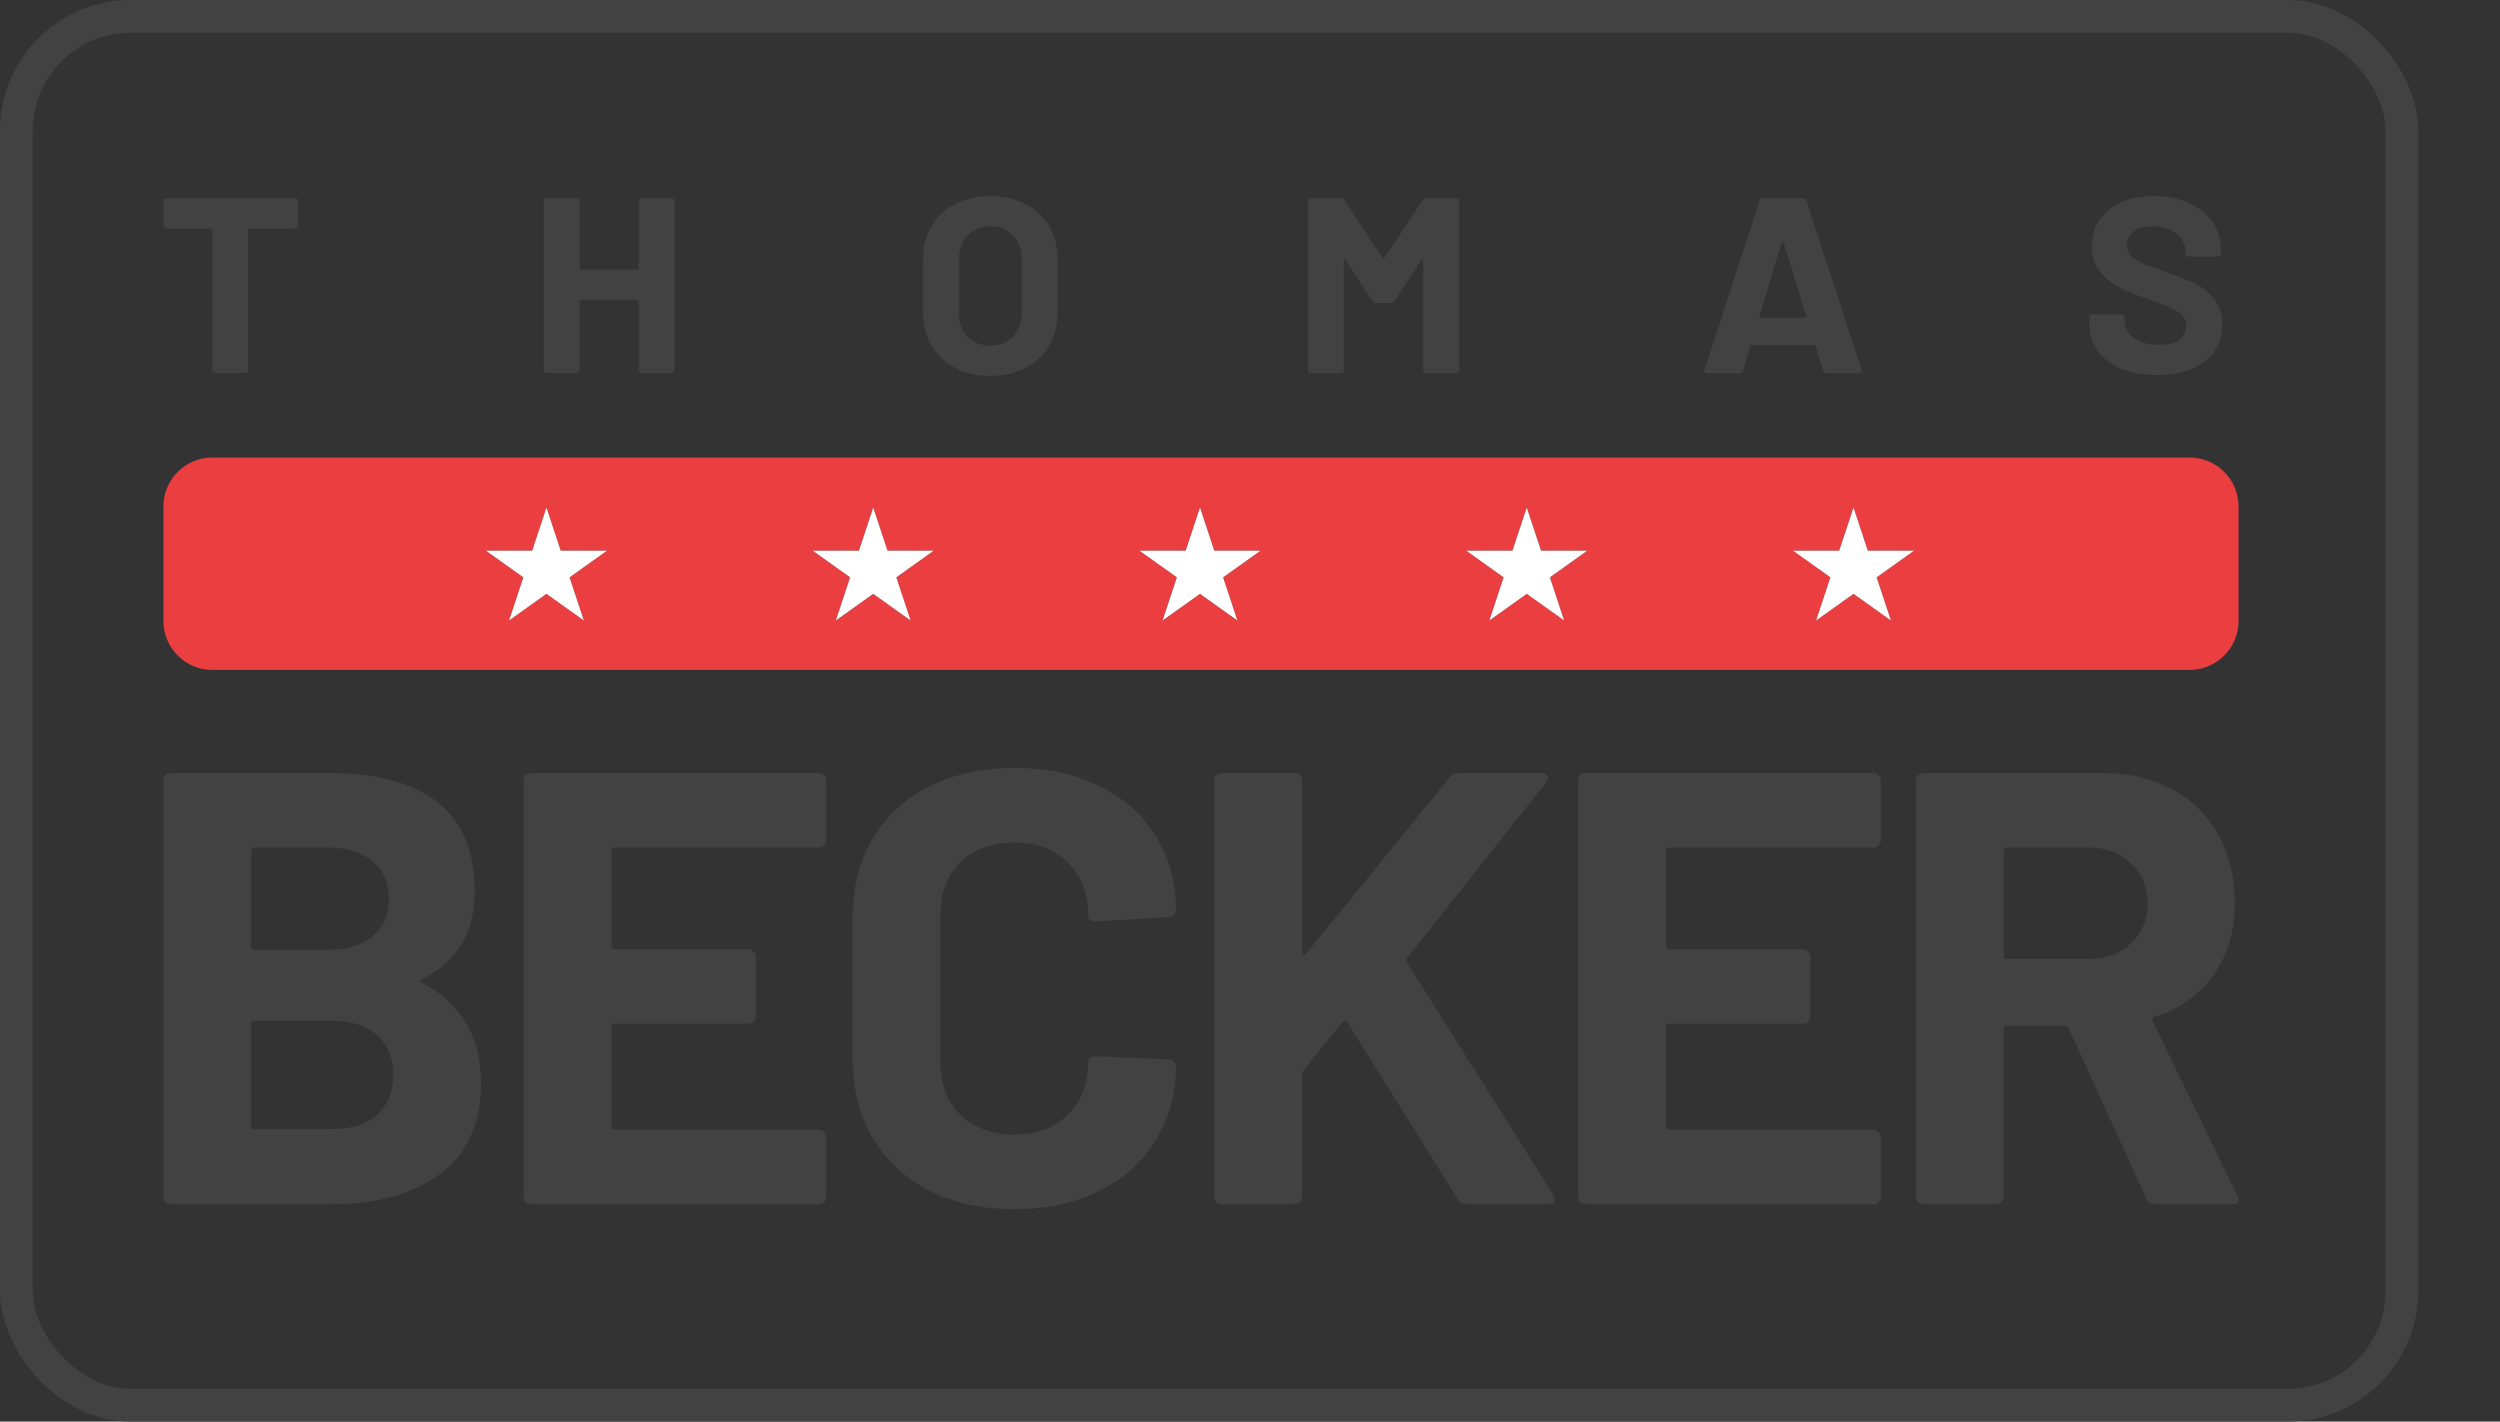 <svg width="153" height="87" viewBox="0 0 153 87" fill="none" xmlns="http://www.w3.org/2000/svg">
<rect x="0" y="0" width="153" height="87" fill="#333333" stroke="none"/>
<rect x="1" y="1" width="146" height="85" rx="7" stroke="#424242" stroke-width="2"/>
<path d="M18.056 12.122C18.108 12.122 18.15 12.143 18.181 12.184C18.223 12.214 18.244 12.255 18.244 12.306V13.805C18.244 13.856 18.223 13.902 18.181 13.943C18.15 13.974 18.108 13.989 18.056 13.989H15.261C15.209 13.989 15.183 14.014 15.183 14.065V22.648C15.183 22.699 15.163 22.745 15.121 22.786C15.09 22.816 15.048 22.832 14.996 22.832H13.169C13.117 22.832 13.07 22.816 13.029 22.786C12.998 22.745 12.982 22.699 12.982 22.648V14.065C12.982 14.014 12.956 13.989 12.904 13.989H10.187C10.135 13.989 10.088 13.974 10.047 13.943C10.016 13.902 10 13.856 10 13.805V12.306C10 12.255 10.016 12.214 10.047 12.184C10.088 12.143 10.135 12.122 10.187 12.122H18.056Z" fill="#424242"/>
<path d="M39.088 12.306C39.088 12.255 39.103 12.214 39.135 12.184C39.176 12.143 39.223 12.122 39.275 12.122H41.102C41.154 12.122 41.195 12.143 41.227 12.184C41.268 12.214 41.289 12.255 41.289 12.306V22.648C41.289 22.699 41.268 22.745 41.227 22.786C41.195 22.816 41.154 22.832 41.102 22.832H39.275C39.223 22.832 39.176 22.816 39.135 22.786C39.103 22.745 39.088 22.699 39.088 22.648V18.426C39.088 18.375 39.062 18.349 39.01 18.349H35.559C35.507 18.349 35.481 18.375 35.481 18.426V22.648C35.481 22.699 35.46 22.745 35.419 22.786C35.387 22.816 35.346 22.832 35.294 22.832H33.467C33.415 22.832 33.368 22.816 33.327 22.786C33.295 22.745 33.28 22.699 33.28 22.648V12.306C33.28 12.255 33.295 12.214 33.327 12.184C33.368 12.143 33.415 12.122 33.467 12.122H35.294C35.346 12.122 35.387 12.143 35.419 12.184C35.46 12.214 35.481 12.255 35.481 12.306V16.421C35.481 16.472 35.507 16.498 35.559 16.498H39.01C39.062 16.498 39.088 16.472 39.088 16.421V12.306Z" fill="#424242"/>
<path d="M60.603 23C59.791 23 59.073 22.837 58.448 22.51C57.834 22.184 57.355 21.73 57.012 21.149C56.668 20.557 56.496 19.879 56.496 19.114V15.84C56.496 15.085 56.668 14.417 57.012 13.836C57.355 13.255 57.834 12.806 58.448 12.49C59.073 12.163 59.791 12 60.603 12C61.425 12 62.143 12.163 62.757 12.49C63.382 12.806 63.866 13.255 64.209 13.836C64.553 14.417 64.724 15.085 64.724 15.84V19.114C64.724 19.879 64.553 20.557 64.209 21.149C63.866 21.74 63.382 22.199 62.757 22.526C62.143 22.842 61.425 23 60.603 23ZM60.603 21.149C61.175 21.149 61.638 20.97 61.992 20.613C62.346 20.256 62.523 19.782 62.523 19.191V15.825C62.523 15.233 62.346 14.759 61.992 14.402C61.649 14.035 61.185 13.851 60.603 13.851C60.03 13.851 59.567 14.035 59.213 14.402C58.87 14.759 58.698 15.233 58.698 15.825V19.191C58.698 19.782 58.87 20.256 59.213 20.613C59.567 20.97 60.03 21.149 60.603 21.149Z" fill="#424242"/>
<path d="M87.069 12.245C87.121 12.163 87.194 12.122 87.288 12.122H89.115C89.167 12.122 89.208 12.143 89.24 12.184C89.281 12.214 89.302 12.255 89.302 12.306V22.648C89.302 22.699 89.281 22.745 89.24 22.786C89.208 22.816 89.167 22.832 89.115 22.832H87.288C87.236 22.832 87.189 22.816 87.147 22.786C87.116 22.745 87.101 22.699 87.101 22.648V15.901C87.101 15.861 87.09 15.84 87.069 15.84C87.049 15.84 87.028 15.855 87.007 15.886L85.352 18.426C85.3 18.507 85.227 18.548 85.133 18.548H84.212C84.119 18.548 84.046 18.507 83.994 18.426L82.339 15.886C82.318 15.855 82.297 15.845 82.276 15.855C82.255 15.855 82.245 15.876 82.245 15.917V22.648C82.245 22.699 82.224 22.745 82.183 22.786C82.151 22.816 82.11 22.832 82.058 22.832H80.231C80.179 22.832 80.132 22.816 80.091 22.786C80.059 22.745 80.044 22.699 80.044 22.648V12.306C80.044 12.255 80.059 12.214 80.091 12.184C80.132 12.143 80.179 12.122 80.231 12.122H82.058C82.151 12.122 82.224 12.163 82.276 12.245L84.618 15.809C84.649 15.871 84.681 15.871 84.712 15.809L87.069 12.245Z" fill="#424242"/>
<path d="M111.784 22.832C111.68 22.832 111.612 22.781 111.581 22.679L111.112 21.179C111.091 21.139 111.065 21.118 111.034 21.118H107.194C107.162 21.118 107.136 21.139 107.115 21.179L106.663 22.679C106.631 22.781 106.564 22.832 106.46 22.832H104.477C104.414 22.832 104.368 22.816 104.336 22.786C104.305 22.745 104.3 22.689 104.321 22.617L107.693 12.275C107.724 12.173 107.792 12.122 107.896 12.122H110.347C110.451 12.122 110.519 12.173 110.55 12.275L113.923 22.617C113.933 22.638 113.938 22.663 113.938 22.694C113.938 22.786 113.881 22.832 113.766 22.832H111.784ZM107.678 19.359C107.667 19.42 107.688 19.451 107.74 19.451H110.488C110.55 19.451 110.571 19.42 110.55 19.359L109.145 14.815C109.135 14.774 109.119 14.759 109.098 14.769C109.077 14.769 109.062 14.784 109.051 14.815L107.678 19.359Z" fill="#424242"/>
<path d="M132.003 22.954C131.17 22.954 130.442 22.827 129.817 22.572C129.193 22.306 128.709 21.934 128.365 21.455C128.032 20.965 127.866 20.399 127.866 19.757V19.42C127.866 19.369 127.881 19.328 127.913 19.298C127.954 19.257 128.001 19.236 128.053 19.236H129.833C129.885 19.236 129.927 19.257 129.958 19.298C130 19.328 130.02 19.369 130.02 19.42V19.649C130.02 20.058 130.213 20.404 130.598 20.69C130.983 20.965 131.504 21.103 132.159 21.103C132.711 21.103 133.122 20.991 133.393 20.766C133.663 20.532 133.799 20.246 133.799 19.91C133.799 19.665 133.715 19.461 133.549 19.298C133.382 19.124 133.153 18.976 132.862 18.854C132.581 18.721 132.128 18.543 131.504 18.319C130.806 18.084 130.213 17.844 129.724 17.599C129.245 17.355 128.839 17.023 128.506 16.605C128.183 16.177 128.022 15.651 128.022 15.029C128.022 14.417 128.183 13.882 128.506 13.423C128.829 12.964 129.276 12.612 129.849 12.367C130.421 12.122 131.082 12 131.831 12C132.622 12 133.325 12.138 133.939 12.413C134.564 12.688 135.048 13.076 135.391 13.576C135.745 14.065 135.922 14.636 135.922 15.289V15.519C135.922 15.57 135.901 15.616 135.859 15.656C135.828 15.687 135.787 15.702 135.735 15.702H133.939C133.887 15.702 133.84 15.687 133.799 15.656C133.767 15.616 133.752 15.57 133.752 15.519V15.396C133.752 14.968 133.57 14.606 133.205 14.31C132.851 14.004 132.362 13.851 131.738 13.851C131.249 13.851 130.863 13.953 130.582 14.157C130.312 14.361 130.176 14.642 130.176 14.999C130.176 15.254 130.255 15.468 130.411 15.641C130.577 15.815 130.817 15.973 131.129 16.115C131.452 16.248 131.946 16.432 132.612 16.666C133.351 16.931 133.929 17.166 134.345 17.37C134.772 17.574 135.152 17.88 135.485 18.288C135.828 18.686 136 19.206 136 19.848C136 20.807 135.641 21.567 134.923 22.128C134.205 22.679 133.231 22.954 132.003 22.954Z" fill="#424242"/>
<path d="M25.817 59.934C25.665 60.01 25.665 60.085 25.817 60.161C28.231 61.392 29.438 63.441 29.438 66.307C29.438 68.746 28.599 70.594 26.922 71.851C25.245 73.082 23.048 73.698 20.329 73.698H10.457C10.33 73.698 10.216 73.661 10.114 73.585C10.038 73.485 10 73.371 10 73.246V47.754C10 47.629 10.038 47.528 10.114 47.453C10.216 47.352 10.33 47.302 10.457 47.302H20.024C26.046 47.302 29.057 49.715 29.057 54.542C29.057 57.056 27.977 58.853 25.817 59.934ZM15.565 51.864C15.438 51.864 15.374 51.927 15.374 52.053V57.936C15.374 58.062 15.438 58.124 15.565 58.124H20.024C21.218 58.124 22.146 57.848 22.806 57.295C23.467 56.742 23.797 55.987 23.797 55.032C23.797 54.052 23.467 53.285 22.806 52.732C22.146 52.154 21.218 51.864 20.024 51.864H15.565ZM20.329 69.098C21.498 69.098 22.412 68.809 23.073 68.23C23.734 67.627 24.064 66.81 24.064 65.779C24.064 64.749 23.734 63.944 23.073 63.366C22.412 62.763 21.485 62.461 20.291 62.461H15.565C15.438 62.461 15.374 62.524 15.374 62.649V68.909C15.374 69.035 15.438 69.098 15.565 69.098H20.329Z" fill="#424242"/>
<path d="M50.57 51.412C50.57 51.538 50.519 51.651 50.418 51.751C50.342 51.827 50.24 51.864 50.113 51.864H37.612C37.484 51.864 37.421 51.927 37.421 52.053V57.898C37.421 58.024 37.484 58.087 37.612 58.087H45.806C45.933 58.087 46.035 58.137 46.111 58.237C46.213 58.313 46.263 58.413 46.263 58.539V62.197C46.263 62.323 46.213 62.436 46.111 62.536C46.035 62.612 45.933 62.649 45.806 62.649H37.612C37.484 62.649 37.421 62.712 37.421 62.838V68.947C37.421 69.073 37.484 69.135 37.612 69.135H50.113C50.24 69.135 50.342 69.186 50.418 69.286C50.519 69.362 50.57 69.462 50.57 69.588V73.246C50.57 73.371 50.519 73.485 50.418 73.585C50.342 73.661 50.24 73.698 50.113 73.698H32.504C32.377 73.698 32.263 73.661 32.161 73.585C32.085 73.485 32.047 73.371 32.047 73.246V47.754C32.047 47.629 32.085 47.528 32.161 47.453C32.263 47.352 32.377 47.302 32.504 47.302H50.113C50.24 47.302 50.342 47.352 50.418 47.453C50.519 47.528 50.57 47.629 50.57 47.754V51.412Z" fill="#424242"/>
<path d="M62.093 74C60.111 74 58.37 73.623 56.871 72.869C55.372 72.089 54.216 71.008 53.403 69.626C52.59 68.243 52.183 66.647 52.183 64.837V56.126C52.183 54.316 52.59 52.719 53.403 51.337C54.216 49.954 55.372 48.886 56.871 48.131C58.37 47.377 60.111 47 62.093 47C64.049 47 65.764 47.364 67.238 48.094C68.737 48.797 69.893 49.816 70.706 51.148C71.545 52.455 71.964 53.976 71.964 55.711C71.964 55.937 71.812 56.075 71.507 56.126L67.047 56.39H66.971C66.717 56.39 66.59 56.251 66.59 55.975C66.59 54.642 66.171 53.574 65.332 52.77C64.519 51.965 63.439 51.563 62.093 51.563C60.721 51.563 59.615 51.965 58.777 52.77C57.964 53.574 57.557 54.642 57.557 55.975V65.063C57.557 66.37 57.964 67.426 58.777 68.23C59.615 69.035 60.721 69.437 62.093 69.437C63.439 69.437 64.519 69.035 65.332 68.23C66.171 67.426 66.59 66.37 66.59 65.063C66.59 64.786 66.743 64.648 67.047 64.648L71.507 64.837C71.634 64.837 71.736 64.874 71.812 64.95C71.913 65.025 71.964 65.113 71.964 65.214C71.964 66.948 71.545 68.482 70.706 69.814C69.893 71.147 68.737 72.177 67.238 72.906C65.764 73.635 64.049 74 62.093 74Z" fill="#424242"/>
<path d="M74.774 73.698C74.647 73.698 74.533 73.661 74.431 73.585C74.355 73.485 74.317 73.371 74.317 73.246V47.754C74.317 47.629 74.355 47.528 74.431 47.453C74.533 47.352 74.647 47.302 74.774 47.302H79.234C79.361 47.302 79.462 47.352 79.539 47.453C79.64 47.528 79.691 47.629 79.691 47.754V58.313C79.691 58.388 79.716 58.438 79.767 58.464C79.818 58.464 79.869 58.438 79.92 58.388L88.724 47.566C88.876 47.39 89.067 47.302 89.296 47.302H94.327C94.53 47.302 94.657 47.364 94.708 47.49C94.759 47.591 94.733 47.717 94.632 47.867L86.132 58.614C86.056 58.715 86.043 58.803 86.094 58.879L95.089 73.17C95.14 73.321 95.165 73.409 95.165 73.434C95.165 73.61 95.038 73.698 94.784 73.698H89.753C89.499 73.698 89.321 73.598 89.219 73.397L82.435 62.536C82.41 62.486 82.372 62.461 82.321 62.461C82.27 62.461 82.219 62.486 82.168 62.536L79.767 65.515C79.716 65.616 79.691 65.691 79.691 65.742V73.246C79.691 73.371 79.64 73.485 79.539 73.585C79.462 73.661 79.361 73.698 79.234 73.698H74.774Z" fill="#424242"/>
<path d="M115.111 51.412C115.111 51.538 115.06 51.651 114.958 51.751C114.882 51.827 114.78 51.864 114.653 51.864H102.152C102.025 51.864 101.961 51.927 101.961 52.053V57.898C101.961 58.024 102.025 58.087 102.152 58.087H110.346C110.473 58.087 110.575 58.137 110.651 58.237C110.753 58.313 110.804 58.413 110.804 58.539V62.197C110.804 62.323 110.753 62.436 110.651 62.536C110.575 62.612 110.473 62.649 110.346 62.649H102.152C102.025 62.649 101.961 62.712 101.961 62.838V68.947C101.961 69.073 102.025 69.135 102.152 69.135H114.653C114.78 69.135 114.882 69.186 114.958 69.286C115.06 69.362 115.111 69.462 115.111 69.588V73.246C115.111 73.371 115.06 73.485 114.958 73.585C114.882 73.661 114.78 73.698 114.653 73.698H97.045C96.918 73.698 96.803 73.661 96.702 73.585C96.625 73.485 96.587 73.371 96.587 73.246V47.754C96.587 47.629 96.625 47.528 96.702 47.453C96.803 47.352 96.918 47.302 97.045 47.302H114.653C114.78 47.302 114.882 47.352 114.958 47.453C115.06 47.528 115.111 47.629 115.111 47.754V51.412Z" fill="#424242"/>
<path d="M131.893 73.698C131.639 73.698 131.461 73.585 131.359 73.359L126.595 62.913C126.544 62.813 126.468 62.763 126.366 62.763H122.822C122.695 62.763 122.631 62.825 122.631 62.951V73.246C122.631 73.371 122.58 73.485 122.479 73.585C122.402 73.661 122.301 73.698 122.174 73.698H117.714C117.587 73.698 117.473 73.661 117.371 73.585C117.295 73.485 117.257 73.371 117.257 73.246V47.754C117.257 47.629 117.295 47.528 117.371 47.453C117.473 47.352 117.587 47.302 117.714 47.302H128.615C130.241 47.302 131.664 47.629 132.884 48.282C134.129 48.936 135.082 49.866 135.742 51.073C136.428 52.279 136.771 53.675 136.771 55.258C136.771 56.968 136.339 58.438 135.475 59.67C134.612 60.877 133.405 61.732 131.855 62.235C131.728 62.285 131.689 62.373 131.74 62.499L136.924 73.17C136.975 73.271 137 73.346 137 73.397C137 73.598 136.86 73.698 136.581 73.698H131.893ZM122.822 51.864C122.695 51.864 122.631 51.927 122.631 52.053V58.501C122.631 58.627 122.695 58.69 122.822 58.69H127.815C128.882 58.69 129.746 58.376 130.406 57.747C131.092 57.119 131.435 56.302 131.435 55.296C131.435 54.291 131.092 53.474 130.406 52.845C129.746 52.191 128.882 51.864 127.815 51.864H122.822Z" fill="#424242"/>
<path fill-rule="evenodd" clip-rule="evenodd" d="M137 31C137 29.343 135.657 28 134 28H13C11.343 28 10 29.343 10 31V38C10 39.657 11.343 41 13 41H134C135.657 41 137 39.657 137 38V31ZM33.443 31.059L34.318 33.701H37.148L34.858 35.334L35.733 37.976L33.443 36.343L31.154 37.976L32.028 35.334L29.738 33.701H32.569L33.443 31.059ZM53.441 31.059L54.316 33.701H57.146L54.856 35.334L55.731 37.976L53.441 36.343L51.151 37.976L52.026 35.334L49.736 33.701H52.566L53.441 31.059ZM74.314 33.701L73.439 31.059L72.564 33.701H69.734L72.024 35.334L71.149 37.976L73.439 36.343L75.729 37.976L74.854 35.334L77.144 33.701H74.314ZM93.437 31.059L94.312 33.701H97.142L94.852 35.334L95.727 37.976L93.437 36.343L91.147 37.976L92.022 35.334L89.732 33.701H92.562L93.437 31.059ZM114.31 33.701L113.435 31.059L112.56 33.701H109.73L112.02 35.334L111.145 37.976L113.435 36.343L115.725 37.976L114.85 35.334L117.14 33.701H114.31Z" fill="#EB3E40"/>
<path d="M34.318 33.701L33.443 31.059L32.569 33.701H29.738L32.028 35.334L31.154 37.976L33.443 36.343L35.733 37.976L34.858 35.334L37.148 33.701H34.318Z" fill="white"/>
<path d="M54.316 33.701L53.441 31.059L52.566 33.701H49.736L52.026 35.334L51.151 37.976L53.441 36.343L55.731 37.976L54.856 35.334L57.146 33.701H54.316Z" fill="white"/>
<path d="M73.439 31.059L74.314 33.701H77.144L74.854 35.334L75.729 37.976L73.439 36.343L71.149 37.976L72.024 35.334L69.734 33.701H72.564L73.439 31.059Z" fill="white"/>
<path d="M94.312 33.701L93.437 31.059L92.562 33.701H89.732L92.022 35.334L91.147 37.976L93.437 36.343L95.727 37.976L94.852 35.334L97.142 33.701H94.312Z" fill="white"/>
<path d="M113.435 31.059L114.31 33.701H117.14L114.85 35.334L115.725 37.976L113.435 36.343L111.145 37.976L112.02 35.334L109.73 33.701H112.56L113.435 31.059Z" fill="white"/>
</svg>
